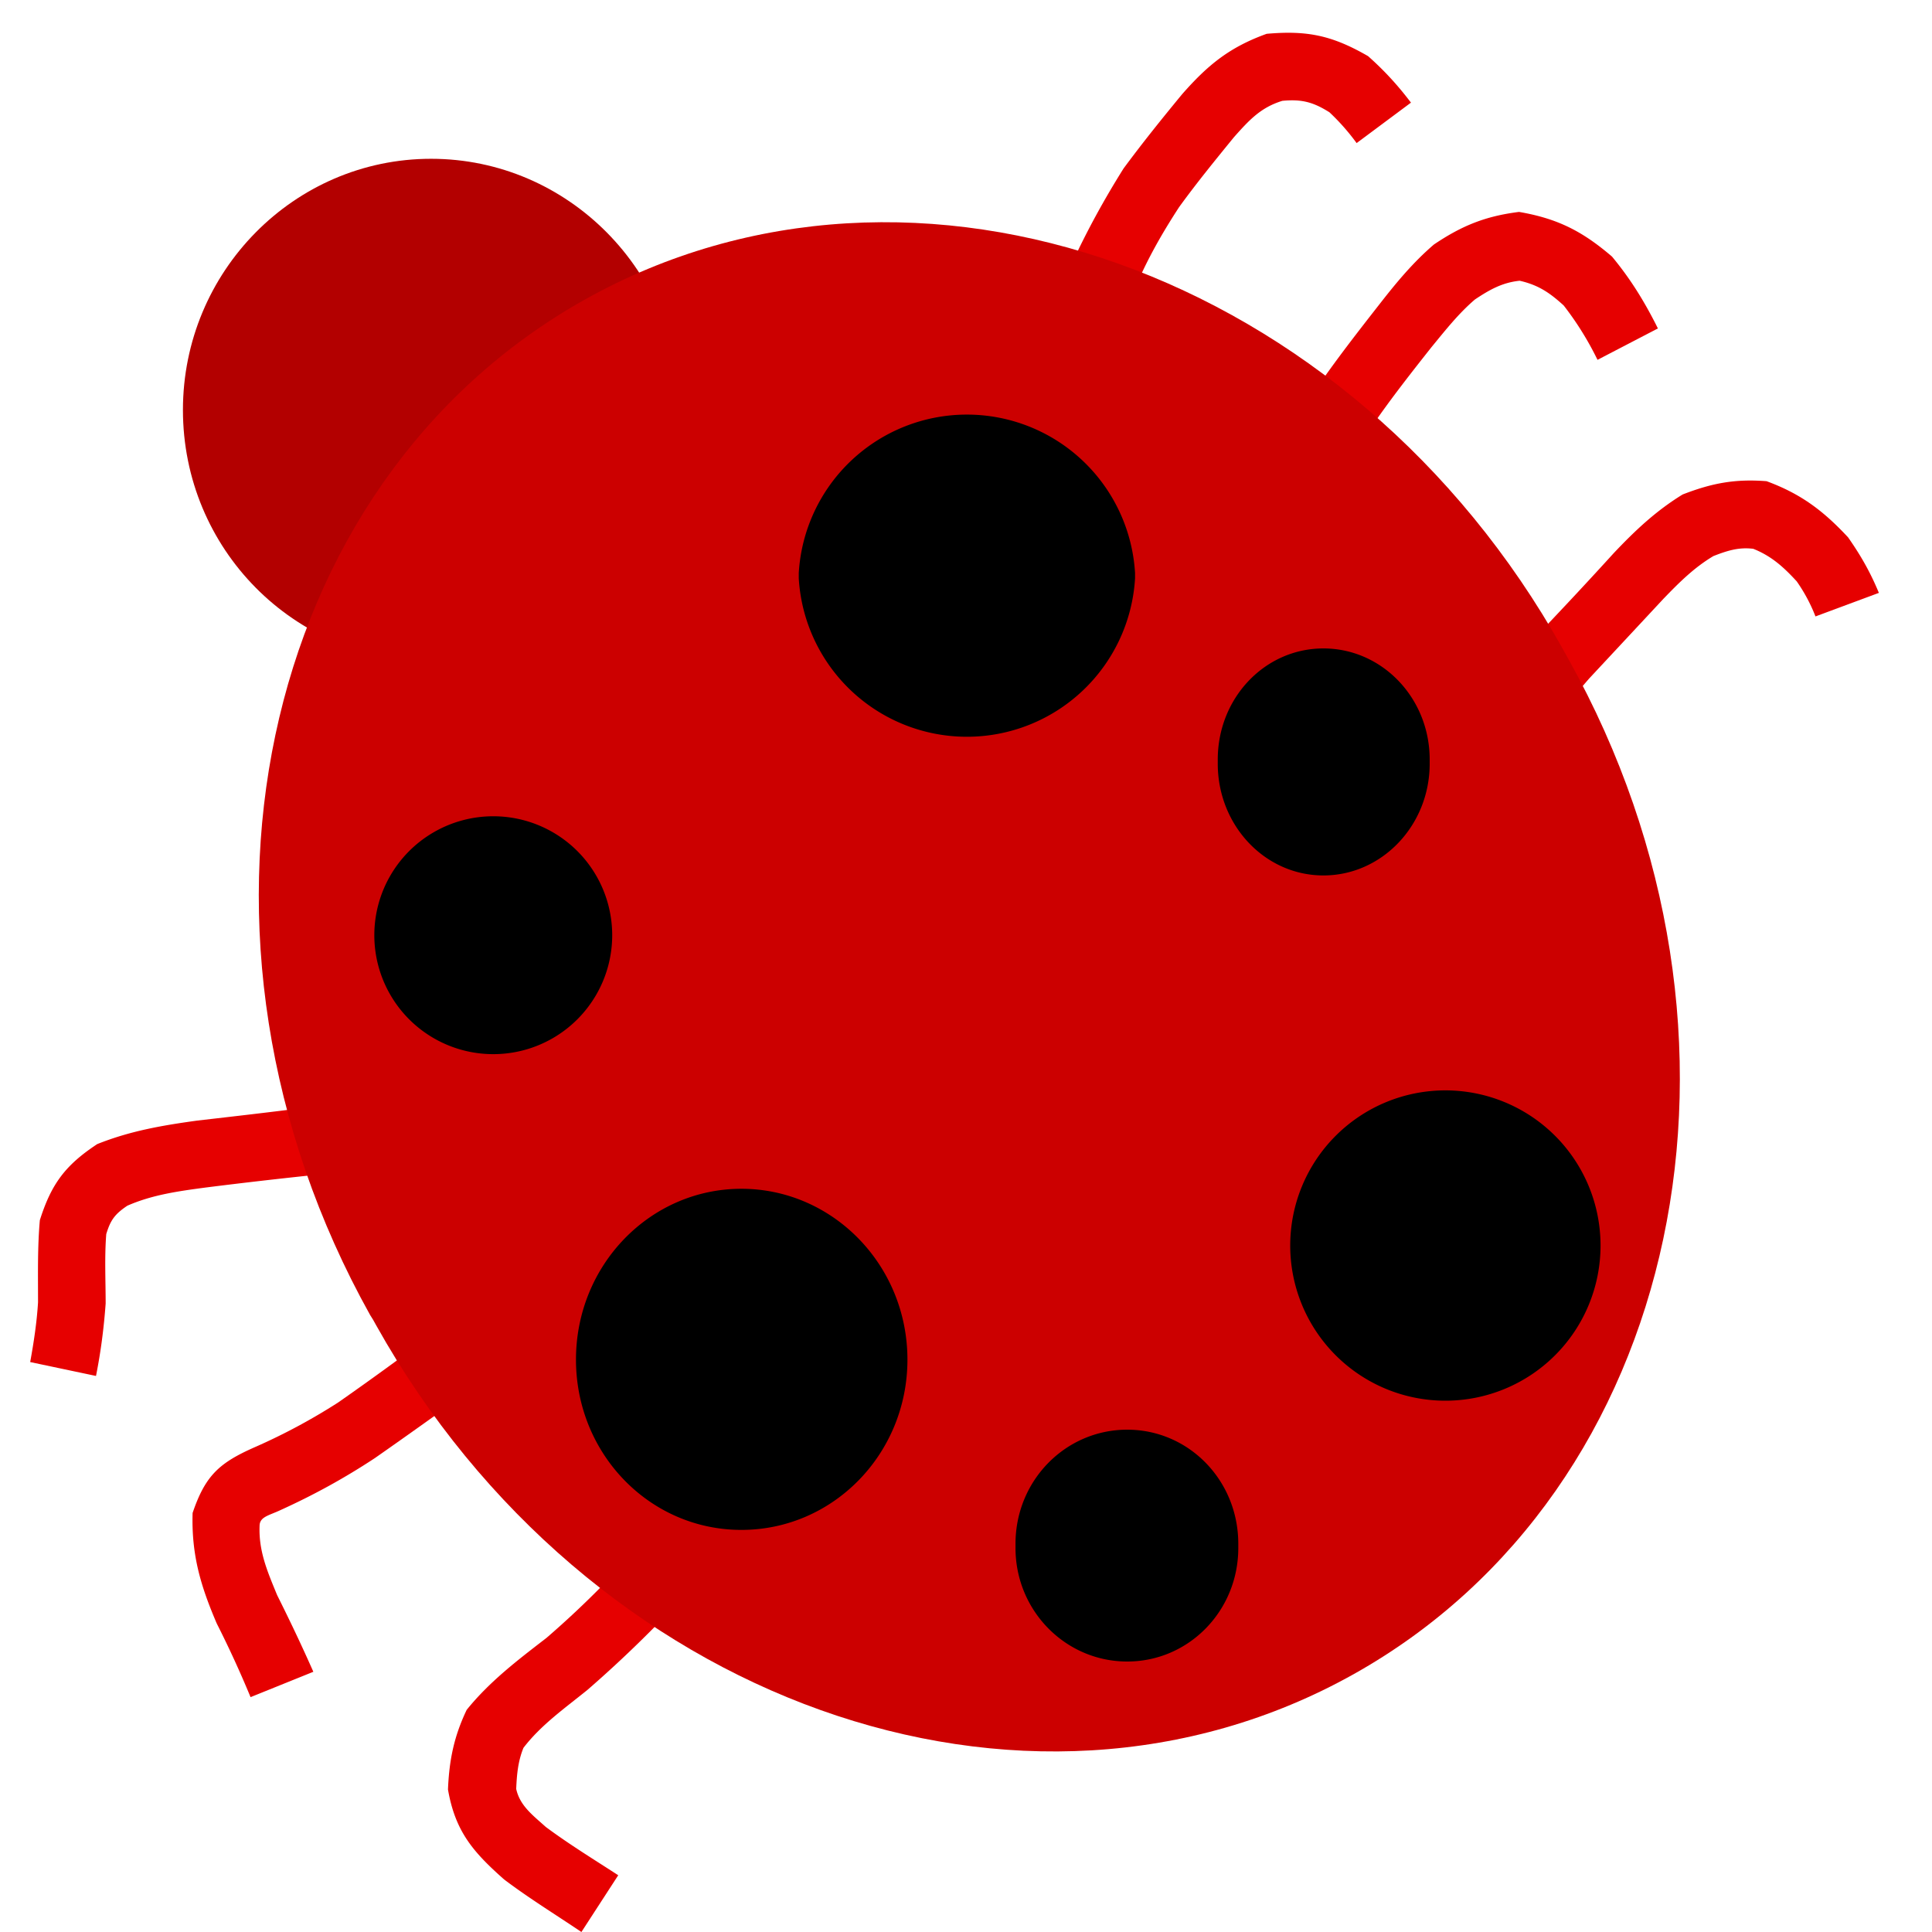 <svg id="bg_image_2" width="500" height="500" xmlns="http://www.w3.org/2000/svg" version="1.1" xmlns:xlink="http://www.w3.org/1999/xlink" xmlns:svgjs="http://svgjs.com/svgjs" class="bgs" preserveAspectRatio="xMidYMin slice"><defs id="SvgjsDefs2992"/><rect id="rect_image_2" width="100%" height="100%" fill="none"/><svg id="variation_2" preserveAspectRatio="xMidYMin meet" viewBox="0 0 31 32" data-uid="2" data-keyword="variation_2" data-complex="true" style="overflow: visible;"><path id="2_l_1" d="M17.03 5.29C17.06 4.96 17.15 4.67 17.26 4.35C17.51 3.81 17.79 3.3 18.11 2.79C18.42 2.37 18.75 1.96 19.08 1.56C19.51 1.07 19.87 0.78 20.48 0.56C21.16 0.5 21.57 0.59 22.16 0.93C22.43 1.17 22.65 1.41 22.87 1.7L21.97 2.37A3.62 3.62 0 0 0 21.52 1.86C21.25 1.69 21.06 1.64 20.74 1.67C20.38 1.78 20.19 1.99 19.94 2.27C19.63 2.65 19.32 3.03 19.03 3.43C18.75 3.86 18.51 4.28 18.31 4.75C18.25 4.93 18.18 5.1 18.19 5.29ZM20.8 7.43C20.89 7.08 21.08 6.78 21.3 6.44C21.63 5.96 21.98 5.51 22.34 5.05C22.62 4.69 22.9 4.35 23.25 4.05C23.71 3.74 24.1 3.58 24.66 3.51C25.3 3.62 25.71 3.83 26.2 4.25C26.49 4.6 26.71 4.95 26.92 5.36L26.96 5.44L25.96 5.96L25.92 5.88A5.12 5.12 0 0 0 25.4 5.06C25.17 4.85 24.98 4.72 24.67 4.65C24.38 4.68 24.17 4.8 23.93 4.96C23.66 5.19 23.44 5.47 23.21 5.75C22.87 6.18 22.54 6.6 22.23 7.05C22.11 7.26 21.86 7.98 21.97 7.43ZM24.49 11.04C24.34 11.22 24.91 10.58 25.01 10.47C25.42 10.04 25.83 9.6 26.23 9.16C26.59 8.78 26.93 8.46 27.37 8.19C27.86 8 28.24 7.93 28.76 7.97C29.33 8.18 29.7 8.46 30.11 8.9C30.32 9.2 30.48 9.48 30.62 9.82L29.57 10.21A2.74 2.74 0 0 0 29.26 9.63C29.04 9.39 28.84 9.21 28.54 9.09C28.3 9.06 28.11 9.12 27.88 9.21C27.56 9.4 27.31 9.65 27.05 9.92C26.64 10.36 26.23 10.8 25.82 11.24A12.43 12.43 0 0 0 25.3 11.88ZM5.36 19.42C5.28 19.41 4.9 19.45 4.72 19.46A85.77 85.77 0 0 0 2.9 19.67C2.45 19.73 2.02 19.79 1.61 19.97C1.4 20.11 1.33 20.21 1.26 20.44C1.23 20.82 1.25 21.21 1.25 21.59C1.22 22 1.17 22.39 1.09 22.79L0 22.56C0.06 22.23 0.11 21.9 0.13 21.57C0.13 21.11 0.12 20.66 0.16 20.21C0.35 19.61 0.58 19.3 1.11 18.95C1.66 18.73 2.19 18.64 2.77 18.56C3.38 18.49 3.99 18.42 4.61 18.34C4.86 18.31 5.11 18.27 5.36 18.24ZM7.58 22.76C8.02 22.68 7.46 22.91 7.3 23.02C6.77 23.4 6.24 23.78 5.71 24.15C5.21 24.48 4.7 24.76 4.15 25.01C3.96 25.1 3.81 25.12 3.8 25.26C3.78 25.69 3.93 26.03 4.09 26.42C4.3 26.84 4.5 27.26 4.69 27.69L3.65 28.11A17.6 17.6 0 0 0 3.09 26.89C2.82 26.26 2.67 25.75 2.69 25.06C2.9 24.44 3.13 24.23 3.72 23.97A9.98 9.98 0 0 0 5.1 23.23A52.97 52.97 0 0 0 6.67 22.09C6.97 21.87 7.22 21.67 7.58 21.58ZM11.77 25.17C11.61 25.64 11.32 25.89 10.99 26.26A19.9 19.9 0 0 1 9.23 27.99C8.86 28.29 8.46 28.57 8.17 28.95C8.08 29.17 8.06 29.39 8.05 29.63C8.11 29.91 8.33 30.07 8.54 30.26C8.93 30.55 9.34 30.8 9.74 31.06L9.13 32C8.7 31.71 8.26 31.44 7.85 31.13C7.33 30.67 7.04 30.33 6.92 29.64C6.94 29.15 7.02 28.76 7.23 28.32C7.61 27.85 8.07 27.5 8.55 27.13A15.42 15.42 0 0 0 10.16 25.52C10.35 25.3 10.76 24.53 10.6 25.17Z " fill="#e60000" class="000000"/><path id="2_l_2" d="M10.76 6.79C10.76 9.09 8.91 10.95 6.64 10.95S2.53 9.09 2.53 6.79C2.53 4.5 4.37 2.63 6.64 2.63S10.76 4.5 10.76 6.79Z " data-color-original="#000500" fill="#b30000" class="000500"/><path id="2_l_3" d="M25.43 10.83L25.48 10.92C28.96 17.16 27.37 24.68 21.92 27.73S9.22 28.19 5.73 21.95L5.68 21.86L5.63 21.78C2.15 15.54 3.74 8.01 9.19 4.96S21.89 4.5 25.38 10.74L25.43 10.83Z " data-color-original="#ffffff" fill="#cc0000" class="ffffff"/><path id="2_l_4" d="M18.3 9.53V9.58A2.79 2.79 0 0 1 12.73 9.58V9.49A2.79 2.79 0 0 1 18.3 9.49V9.54Z " data-color-original="#000001" fill="#000000" class="000001"/><path id="2_l_5" d="M23.18 12.62V12.65C23.18 13.67 22.39 14.5 21.42 14.5S19.67 13.67 19.67 12.65V12.58C19.67 11.56 20.45 10.74 21.42 10.74S23.18 11.56 23.18 12.58V12.62ZM26.01 20.63A2.57 2.57 0 1 1 20.87 20.63A2.57 2.57 0 0 1 26.01 20.63ZM20.01 25.6V25.64C20.01 26.68 19.19 27.52 18.17 27.52S16.32 26.68 16.32 25.64V25.57C16.32 24.52 17.15 23.68 18.17 23.68S20.01 24.52 20.01 25.57V25.6ZM14.53 22.52C14.53 24.08 13.3 25.34 11.78 25.34S9.04 24.08 9.04 22.52C9.04 20.95 10.27 19.69 11.78 19.69S14.53 20.95 14.53 22.52ZM9.64 15.49A1.97 1.97 0 1 1 5.7 15.49A1.97 1.97 0 0 1 9.64 15.49Z " data-color-original="#000101" fill="#000000" class="000101"/></svg></svg>